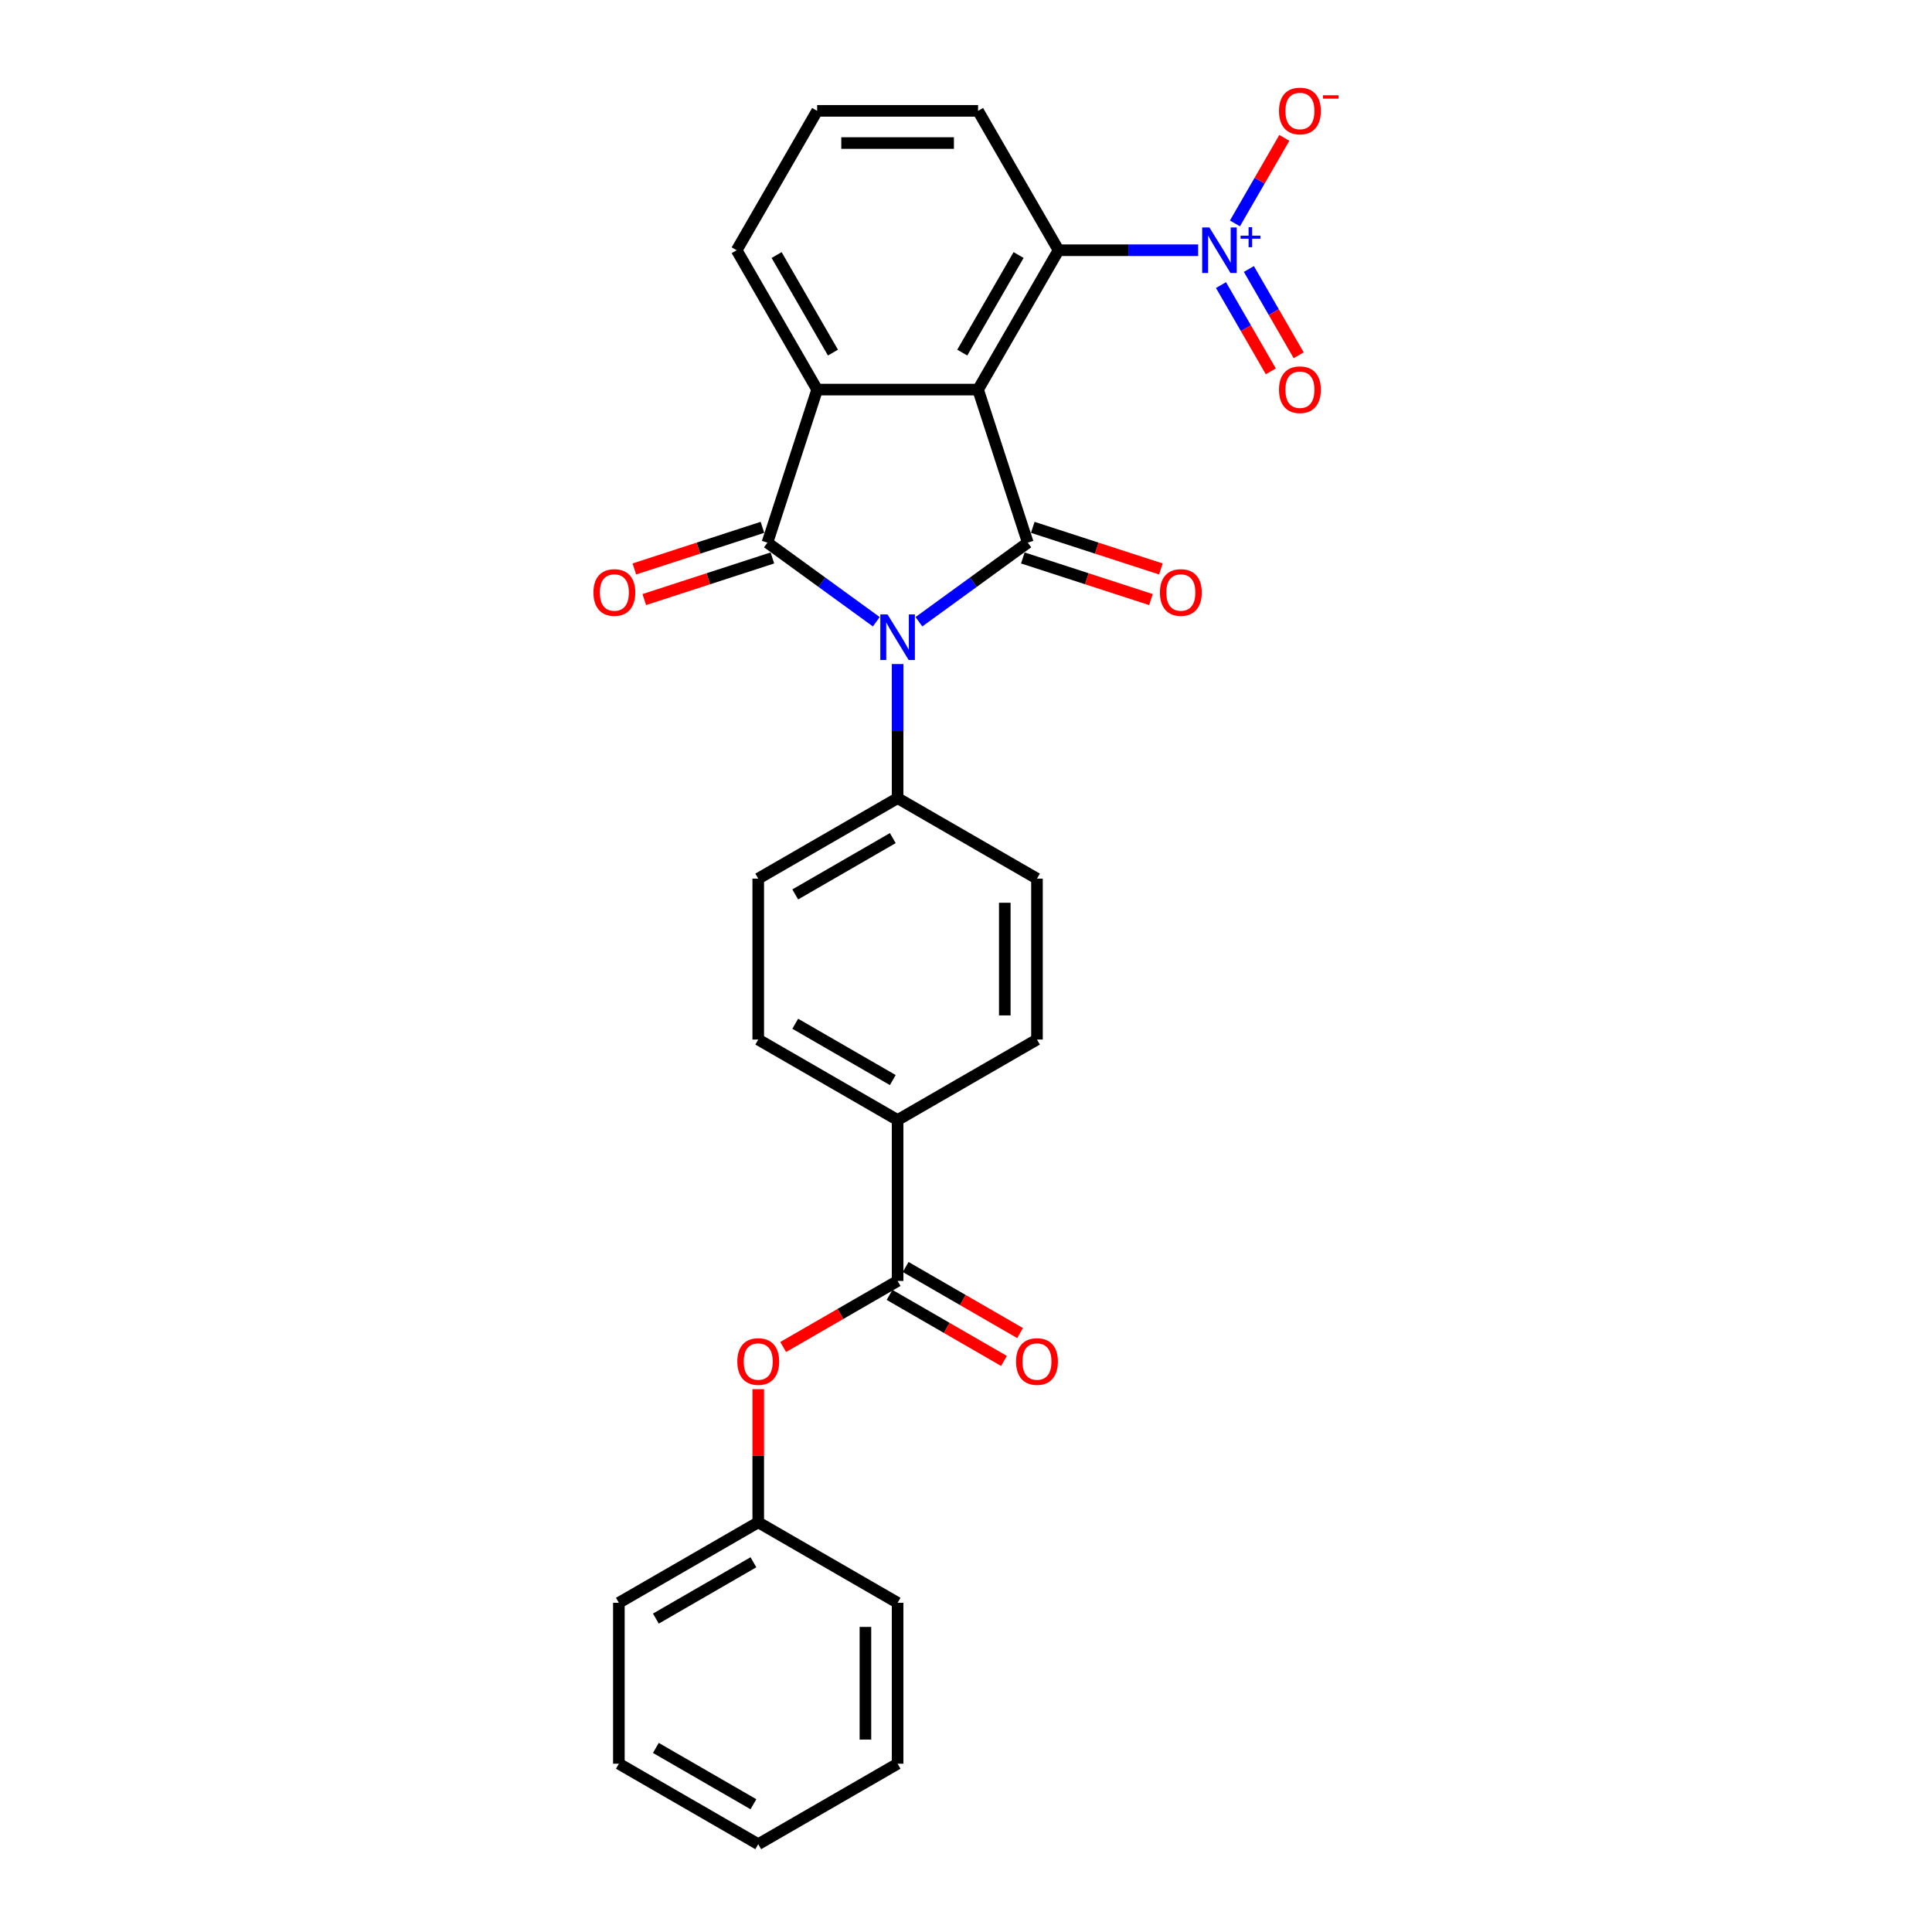 <?xml version='1.0' encoding='iso-8859-1'?>
<svg version='1.1' baseProfile='full'
              xmlns='http://www.w3.org/2000/svg'
                      xmlns:rdkit='http://www.rdkit.org/xml'
                      xmlns:xlink='http://www.w3.org/1999/xlink'
                  xml:space='preserve'
width='1000px' height='1000px' viewBox='0 0 1000 1000'>
<!-- END OF HEADER -->
<rect style='opacity:1.0;fill:#FFFFFF;stroke:none' width='1000' height='1000' x='0' y='0'> </rect>
<path class='bond-0' d='M 475.627,321.819 L 503.807,301.346' style='fill:none;fill-rule:evenodd;stroke:#0000FF;stroke-width:6px;stroke-linecap:butt;stroke-linejoin:miter;stroke-opacity:1' />
<path class='bond-0' d='M 503.807,301.346 L 531.986,280.872' style='fill:none;fill-rule:evenodd;stroke:#000000;stroke-width:6px;stroke-linecap:butt;stroke-linejoin:miter;stroke-opacity:1' />
<path class='bond-2' d='M 453.571,321.819 L 425.391,301.346' style='fill:none;fill-rule:evenodd;stroke:#0000FF;stroke-width:6px;stroke-linecap:butt;stroke-linejoin:miter;stroke-opacity:1' />
<path class='bond-2' d='M 425.391,301.346 L 397.212,280.872' style='fill:none;fill-rule:evenodd;stroke:#000000;stroke-width:6px;stroke-linecap:butt;stroke-linejoin:miter;stroke-opacity:1' />
<path class='bond-7' d='M 464.599,343.709 L 464.599,378.418' style='fill:none;fill-rule:evenodd;stroke:#0000FF;stroke-width:6px;stroke-linecap:butt;stroke-linejoin:miter;stroke-opacity:1' />
<path class='bond-7' d='M 464.599,378.418 L 464.599,413.127' style='fill:none;fill-rule:evenodd;stroke:#000000;stroke-width:6px;stroke-linecap:butt;stroke-linejoin:miter;stroke-opacity:1' />
<path class='bond-1' d='M 531.986,280.872 L 506.247,201.654' style='fill:none;fill-rule:evenodd;stroke:#000000;stroke-width:6px;stroke-linecap:butt;stroke-linejoin:miter;stroke-opacity:1' />
<path class='bond-8' d='M 529.412,288.794 L 562.566,299.566' style='fill:none;fill-rule:evenodd;stroke:#000000;stroke-width:6px;stroke-linecap:butt;stroke-linejoin:miter;stroke-opacity:1' />
<path class='bond-8' d='M 562.566,299.566 L 595.72,310.339' style='fill:none;fill-rule:evenodd;stroke:#FF0000;stroke-width:6px;stroke-linecap:butt;stroke-linejoin:miter;stroke-opacity:1' />
<path class='bond-8' d='M 534.56,272.95 L 567.714,283.723' style='fill:none;fill-rule:evenodd;stroke:#000000;stroke-width:6px;stroke-linecap:butt;stroke-linejoin:miter;stroke-opacity:1' />
<path class='bond-8' d='M 567.714,283.723 L 600.868,294.495' style='fill:none;fill-rule:evenodd;stroke:#FF0000;stroke-width:6px;stroke-linecap:butt;stroke-linejoin:miter;stroke-opacity:1' />
<path class='bond-5' d='M 506.247,201.654 L 547.894,129.518' style='fill:none;fill-rule:evenodd;stroke:#000000;stroke-width:6px;stroke-linecap:butt;stroke-linejoin:miter;stroke-opacity:1' />
<path class='bond-5' d='M 498.067,182.504 L 527.22,132.009' style='fill:none;fill-rule:evenodd;stroke:#000000;stroke-width:6px;stroke-linecap:butt;stroke-linejoin:miter;stroke-opacity:1' />
<path class='bond-28' d='M 506.247,201.654 L 422.951,201.654' style='fill:none;fill-rule:evenodd;stroke:#000000;stroke-width:6px;stroke-linecap:butt;stroke-linejoin:miter;stroke-opacity:1' />
<path class='bond-3' d='M 397.212,280.872 L 422.951,201.654' style='fill:none;fill-rule:evenodd;stroke:#000000;stroke-width:6px;stroke-linecap:butt;stroke-linejoin:miter;stroke-opacity:1' />
<path class='bond-9' d='M 394.638,272.95 L 361.484,283.723' style='fill:none;fill-rule:evenodd;stroke:#000000;stroke-width:6px;stroke-linecap:butt;stroke-linejoin:miter;stroke-opacity:1' />
<path class='bond-9' d='M 361.484,283.723 L 328.33,294.495' style='fill:none;fill-rule:evenodd;stroke:#FF0000;stroke-width:6px;stroke-linecap:butt;stroke-linejoin:miter;stroke-opacity:1' />
<path class='bond-9' d='M 399.786,288.794 L 366.632,299.566' style='fill:none;fill-rule:evenodd;stroke:#000000;stroke-width:6px;stroke-linecap:butt;stroke-linejoin:miter;stroke-opacity:1' />
<path class='bond-9' d='M 366.632,299.566 L 333.478,310.339' style='fill:none;fill-rule:evenodd;stroke:#FF0000;stroke-width:6px;stroke-linecap:butt;stroke-linejoin:miter;stroke-opacity:1' />
<path class='bond-19' d='M 422.951,201.654 L 381.304,129.518' style='fill:none;fill-rule:evenodd;stroke:#000000;stroke-width:6px;stroke-linecap:butt;stroke-linejoin:miter;stroke-opacity:1' />
<path class='bond-19' d='M 431.131,182.504 L 401.978,132.009' style='fill:none;fill-rule:evenodd;stroke:#000000;stroke-width:6px;stroke-linecap:butt;stroke-linejoin:miter;stroke-opacity:1' />
<path class='bond-4' d='M 620.161,129.518 L 584.028,129.518' style='fill:none;fill-rule:evenodd;stroke:#0000FF;stroke-width:6px;stroke-linecap:butt;stroke-linejoin:miter;stroke-opacity:1' />
<path class='bond-4' d='M 584.028,129.518 L 547.894,129.518' style='fill:none;fill-rule:evenodd;stroke:#000000;stroke-width:6px;stroke-linecap:butt;stroke-linejoin:miter;stroke-opacity:1' />
<path class='bond-11' d='M 639.201,115.641 L 651.984,93.5' style='fill:none;fill-rule:evenodd;stroke:#0000FF;stroke-width:6px;stroke-linecap:butt;stroke-linejoin:miter;stroke-opacity:1' />
<path class='bond-11' d='M 651.984,93.5 L 664.768,71.359' style='fill:none;fill-rule:evenodd;stroke:#FF0000;stroke-width:6px;stroke-linecap:butt;stroke-linejoin:miter;stroke-opacity:1' />
<path class='bond-13' d='M 631.988,147.56 L 644.877,169.884' style='fill:none;fill-rule:evenodd;stroke:#0000FF;stroke-width:6px;stroke-linecap:butt;stroke-linejoin:miter;stroke-opacity:1' />
<path class='bond-13' d='M 644.877,169.884 L 657.766,192.209' style='fill:none;fill-rule:evenodd;stroke:#FF0000;stroke-width:6px;stroke-linecap:butt;stroke-linejoin:miter;stroke-opacity:1' />
<path class='bond-13' d='M 646.415,139.23 L 659.304,161.555' style='fill:none;fill-rule:evenodd;stroke:#0000FF;stroke-width:6px;stroke-linecap:butt;stroke-linejoin:miter;stroke-opacity:1' />
<path class='bond-13' d='M 659.304,161.555 L 672.193,183.879' style='fill:none;fill-rule:evenodd;stroke:#FF0000;stroke-width:6px;stroke-linecap:butt;stroke-linejoin:miter;stroke-opacity:1' />
<path class='bond-21' d='M 547.894,129.518 L 506.247,57.382' style='fill:none;fill-rule:evenodd;stroke:#000000;stroke-width:6px;stroke-linecap:butt;stroke-linejoin:miter;stroke-opacity:1' />
<path class='bond-6' d='M 464.599,663.012 L 464.599,579.717' style='fill:none;fill-rule:evenodd;stroke:#000000;stroke-width:6px;stroke-linecap:butt;stroke-linejoin:miter;stroke-opacity:1' />
<path class='bond-10' d='M 464.599,663.012 L 434.986,680.109' style='fill:none;fill-rule:evenodd;stroke:#000000;stroke-width:6px;stroke-linecap:butt;stroke-linejoin:miter;stroke-opacity:1' />
<path class='bond-10' d='M 434.986,680.109 L 405.374,697.206' style='fill:none;fill-rule:evenodd;stroke:#FF0000;stroke-width:6px;stroke-linecap:butt;stroke-linejoin:miter;stroke-opacity:1' />
<path class='bond-14' d='M 460.434,670.226 L 490.047,687.323' style='fill:none;fill-rule:evenodd;stroke:#000000;stroke-width:6px;stroke-linecap:butt;stroke-linejoin:miter;stroke-opacity:1' />
<path class='bond-14' d='M 490.047,687.323 L 519.659,704.42' style='fill:none;fill-rule:evenodd;stroke:#FF0000;stroke-width:6px;stroke-linecap:butt;stroke-linejoin:miter;stroke-opacity:1' />
<path class='bond-14' d='M 468.764,655.799 L 498.376,672.896' style='fill:none;fill-rule:evenodd;stroke:#000000;stroke-width:6px;stroke-linecap:butt;stroke-linejoin:miter;stroke-opacity:1' />
<path class='bond-14' d='M 498.376,672.896 L 527.989,689.992' style='fill:none;fill-rule:evenodd;stroke:#FF0000;stroke-width:6px;stroke-linecap:butt;stroke-linejoin:miter;stroke-opacity:1' />
<path class='bond-15' d='M 464.599,413.127 L 392.463,454.775' style='fill:none;fill-rule:evenodd;stroke:#000000;stroke-width:6px;stroke-linecap:butt;stroke-linejoin:miter;stroke-opacity:1' />
<path class='bond-15' d='M 462.108,433.801 L 411.613,462.955' style='fill:none;fill-rule:evenodd;stroke:#000000;stroke-width:6px;stroke-linecap:butt;stroke-linejoin:miter;stroke-opacity:1' />
<path class='bond-16' d='M 464.599,413.127 L 536.735,454.775' style='fill:none;fill-rule:evenodd;stroke:#000000;stroke-width:6px;stroke-linecap:butt;stroke-linejoin:miter;stroke-opacity:1' />
<path class='bond-20' d='M 392.463,719.037 L 392.463,753.496' style='fill:none;fill-rule:evenodd;stroke:#FF0000;stroke-width:6px;stroke-linecap:butt;stroke-linejoin:miter;stroke-opacity:1' />
<path class='bond-20' d='M 392.463,753.496 L 392.463,787.955' style='fill:none;fill-rule:evenodd;stroke:#000000;stroke-width:6px;stroke-linecap:butt;stroke-linejoin:miter;stroke-opacity:1' />
<path class='bond-12' d='M 464.599,579.717 L 536.735,538.07' style='fill:none;fill-rule:evenodd;stroke:#000000;stroke-width:6px;stroke-linecap:butt;stroke-linejoin:miter;stroke-opacity:1' />
<path class='bond-29' d='M 464.599,579.717 L 392.463,538.07' style='fill:none;fill-rule:evenodd;stroke:#000000;stroke-width:6px;stroke-linecap:butt;stroke-linejoin:miter;stroke-opacity:1' />
<path class='bond-29' d='M 462.108,559.043 L 411.613,529.89' style='fill:none;fill-rule:evenodd;stroke:#000000;stroke-width:6px;stroke-linecap:butt;stroke-linejoin:miter;stroke-opacity:1' />
<path class='bond-18' d='M 392.463,454.775 L 392.463,538.07' style='fill:none;fill-rule:evenodd;stroke:#000000;stroke-width:6px;stroke-linecap:butt;stroke-linejoin:miter;stroke-opacity:1' />
<path class='bond-17' d='M 536.735,454.775 L 536.735,538.07' style='fill:none;fill-rule:evenodd;stroke:#000000;stroke-width:6px;stroke-linecap:butt;stroke-linejoin:miter;stroke-opacity:1' />
<path class='bond-17' d='M 520.076,467.269 L 520.076,525.575' style='fill:none;fill-rule:evenodd;stroke:#000000;stroke-width:6px;stroke-linecap:butt;stroke-linejoin:miter;stroke-opacity:1' />
<path class='bond-22' d='M 381.304,129.518 L 422.951,57.382' style='fill:none;fill-rule:evenodd;stroke:#000000;stroke-width:6px;stroke-linecap:butt;stroke-linejoin:miter;stroke-opacity:1' />
<path class='bond-23' d='M 392.463,787.955 L 320.328,829.603' style='fill:none;fill-rule:evenodd;stroke:#000000;stroke-width:6px;stroke-linecap:butt;stroke-linejoin:miter;stroke-opacity:1' />
<path class='bond-23' d='M 389.972,808.629 L 339.477,837.783' style='fill:none;fill-rule:evenodd;stroke:#000000;stroke-width:6px;stroke-linecap:butt;stroke-linejoin:miter;stroke-opacity:1' />
<path class='bond-24' d='M 392.463,787.955 L 464.599,829.603' style='fill:none;fill-rule:evenodd;stroke:#000000;stroke-width:6px;stroke-linecap:butt;stroke-linejoin:miter;stroke-opacity:1' />
<path class='bond-30' d='M 506.247,57.382 L 422.951,57.382' style='fill:none;fill-rule:evenodd;stroke:#000000;stroke-width:6px;stroke-linecap:butt;stroke-linejoin:miter;stroke-opacity:1' />
<path class='bond-30' d='M 493.752,74.041 L 435.446,74.041' style='fill:none;fill-rule:evenodd;stroke:#000000;stroke-width:6px;stroke-linecap:butt;stroke-linejoin:miter;stroke-opacity:1' />
<path class='bond-25' d='M 320.328,829.603 L 320.328,912.898' style='fill:none;fill-rule:evenodd;stroke:#000000;stroke-width:6px;stroke-linecap:butt;stroke-linejoin:miter;stroke-opacity:1' />
<path class='bond-26' d='M 464.599,829.603 L 464.599,912.898' style='fill:none;fill-rule:evenodd;stroke:#000000;stroke-width:6px;stroke-linecap:butt;stroke-linejoin:miter;stroke-opacity:1' />
<path class='bond-26' d='M 447.94,842.097 L 447.94,900.404' style='fill:none;fill-rule:evenodd;stroke:#000000;stroke-width:6px;stroke-linecap:butt;stroke-linejoin:miter;stroke-opacity:1' />
<path class='bond-31' d='M 320.328,912.898 L 392.463,954.545' style='fill:none;fill-rule:evenodd;stroke:#000000;stroke-width:6px;stroke-linecap:butt;stroke-linejoin:miter;stroke-opacity:1' />
<path class='bond-31' d='M 339.477,904.718 L 389.972,933.871' style='fill:none;fill-rule:evenodd;stroke:#000000;stroke-width:6px;stroke-linecap:butt;stroke-linejoin:miter;stroke-opacity:1' />
<path class='bond-27' d='M 464.599,912.898 L 392.463,954.545' style='fill:none;fill-rule:evenodd;stroke:#000000;stroke-width:6px;stroke-linecap:butt;stroke-linejoin:miter;stroke-opacity:1' />
<path  class='atom-0' d='M 459.385 318.037
L 467.114 330.532
Q 467.881 331.764, 469.114 333.997
Q 470.346 336.229, 470.413 336.362
L 470.413 318.037
L 473.545 318.037
L 473.545 341.626
L 470.313 341.626
L 462.017 327.966
Q 461.051 326.367, 460.018 324.534
Q 459.018 322.702, 458.718 322.135
L 458.718 341.626
L 455.653 341.626
L 455.653 318.037
L 459.385 318.037
' fill='#0000FF'/>
<path  class='atom-5' d='M 625.975 117.724
L 633.705 130.218
Q 634.471 131.451, 635.704 133.683
Q 636.937 135.915, 637.003 136.048
L 637.003 117.724
L 640.135 117.724
L 640.135 141.313
L 636.903 141.313
L 628.607 127.652
Q 627.641 126.053, 626.608 124.221
Q 625.608 122.388, 625.309 121.822
L 625.309 141.313
L 622.243 141.313
L 622.243 117.724
L 625.975 117.724
' fill='#0000FF'/>
<path  class='atom-5' d='M 642.114 121.976
L 646.27 121.976
L 646.27 117.6
L 648.117 117.6
L 648.117 121.976
L 652.384 121.976
L 652.384 123.559
L 648.117 123.559
L 648.117 127.957
L 646.27 127.957
L 646.27 123.559
L 642.114 123.559
L 642.114 121.976
' fill='#0000FF'/>
<path  class='atom-9' d='M 600.376 306.678
Q 600.376 301.014, 603.175 297.849
Q 605.974 294.684, 611.205 294.684
Q 616.435 294.684, 619.234 297.849
Q 622.033 301.014, 622.033 306.678
Q 622.033 312.409, 619.201 315.674
Q 616.369 318.906, 611.205 318.906
Q 606.007 318.906, 603.175 315.674
Q 600.376 312.442, 600.376 306.678
M 611.205 316.241
Q 614.803 316.241, 616.735 313.842
Q 618.701 311.41, 618.701 306.678
Q 618.701 302.047, 616.735 299.715
Q 614.803 297.349, 611.205 297.349
Q 607.606 297.349, 605.64 299.682
Q 603.708 302.014, 603.708 306.678
Q 603.708 311.443, 605.64 313.842
Q 607.606 316.241, 611.205 316.241
' fill='#FF0000'/>
<path  class='atom-10' d='M 307.165 306.678
Q 307.165 301.014, 309.964 297.849
Q 312.762 294.684, 317.993 294.684
Q 323.224 294.684, 326.023 297.849
Q 328.822 301.014, 328.822 306.678
Q 328.822 312.409, 325.99 315.674
Q 323.158 318.906, 317.993 318.906
Q 312.796 318.906, 309.964 315.674
Q 307.165 312.442, 307.165 306.678
M 317.993 316.241
Q 321.592 316.241, 323.524 313.842
Q 325.49 311.41, 325.49 306.678
Q 325.49 302.047, 323.524 299.715
Q 321.592 297.349, 317.993 297.349
Q 314.395 297.349, 312.429 299.682
Q 310.497 302.014, 310.497 306.678
Q 310.497 311.443, 312.429 313.842
Q 314.395 316.241, 317.993 316.241
' fill='#FF0000'/>
<path  class='atom-11' d='M 381.635 704.727
Q 381.635 699.063, 384.434 695.897
Q 387.232 692.732, 392.463 692.732
Q 397.694 692.732, 400.493 695.897
Q 403.292 699.063, 403.292 704.727
Q 403.292 710.457, 400.46 713.723
Q 397.628 716.954, 392.463 716.954
Q 387.266 716.954, 384.434 713.723
Q 381.635 710.491, 381.635 704.727
M 392.463 714.289
Q 396.062 714.289, 397.994 711.89
Q 399.96 709.458, 399.96 704.727
Q 399.96 700.095, 397.994 697.763
Q 396.062 695.398, 392.463 695.398
Q 388.865 695.398, 386.899 697.73
Q 384.967 700.062, 384.967 704.727
Q 384.967 709.491, 386.899 711.89
Q 388.865 714.289, 392.463 714.289
' fill='#FF0000'/>
<path  class='atom-12' d='M 662.008 57.449
Q 662.008 51.785, 664.807 48.62
Q 667.606 45.455, 672.837 45.455
Q 678.068 45.455, 680.866 48.62
Q 683.665 51.785, 683.665 57.449
Q 683.665 63.18, 680.833 66.445
Q 678.001 69.677, 672.837 69.677
Q 667.639 69.677, 664.807 66.445
Q 662.008 63.213, 662.008 57.449
M 672.837 67.011
Q 676.435 67.011, 678.368 64.612
Q 680.333 62.18, 680.333 57.449
Q 680.333 52.818, 678.368 50.486
Q 676.435 48.12, 672.837 48.12
Q 669.238 48.12, 667.273 50.452
Q 665.34 52.785, 665.34 57.449
Q 665.34 62.214, 667.273 64.612
Q 669.238 67.011, 672.837 67.011
' fill='#FF0000'/>
<path  class='atom-12' d='M 684.765 49.305
L 692.835 49.305
L 692.835 51.064
L 684.765 51.064
L 684.765 49.305
' fill='#FF0000'/>
<path  class='atom-14' d='M 662.008 201.72
Q 662.008 196.056, 664.807 192.891
Q 667.606 189.726, 672.837 189.726
Q 678.068 189.726, 680.866 192.891
Q 683.665 196.056, 683.665 201.72
Q 683.665 207.451, 680.833 210.716
Q 678.001 213.948, 672.837 213.948
Q 667.639 213.948, 664.807 210.716
Q 662.008 207.484, 662.008 201.72
M 672.837 211.283
Q 676.435 211.283, 678.368 208.884
Q 680.333 206.452, 680.333 201.72
Q 680.333 197.089, 678.368 194.757
Q 676.435 192.391, 672.837 192.391
Q 669.238 192.391, 667.273 194.724
Q 665.34 197.056, 665.34 201.72
Q 665.34 206.485, 667.273 208.884
Q 669.238 211.283, 672.837 211.283
' fill='#FF0000'/>
<path  class='atom-15' d='M 525.906 704.727
Q 525.906 699.063, 528.705 695.897
Q 531.504 692.732, 536.735 692.732
Q 541.966 692.732, 544.764 695.897
Q 547.563 699.063, 547.563 704.727
Q 547.563 710.457, 544.731 713.723
Q 541.899 716.954, 536.735 716.954
Q 531.537 716.954, 528.705 713.723
Q 525.906 710.491, 525.906 704.727
M 536.735 714.289
Q 540.333 714.289, 542.265 711.89
Q 544.231 709.458, 544.231 704.727
Q 544.231 700.095, 542.265 697.763
Q 540.333 695.398, 536.735 695.398
Q 533.136 695.398, 531.171 697.73
Q 529.238 700.062, 529.238 704.727
Q 529.238 709.491, 531.171 711.89
Q 533.136 714.289, 536.735 714.289
' fill='#FF0000'/>
</svg>
